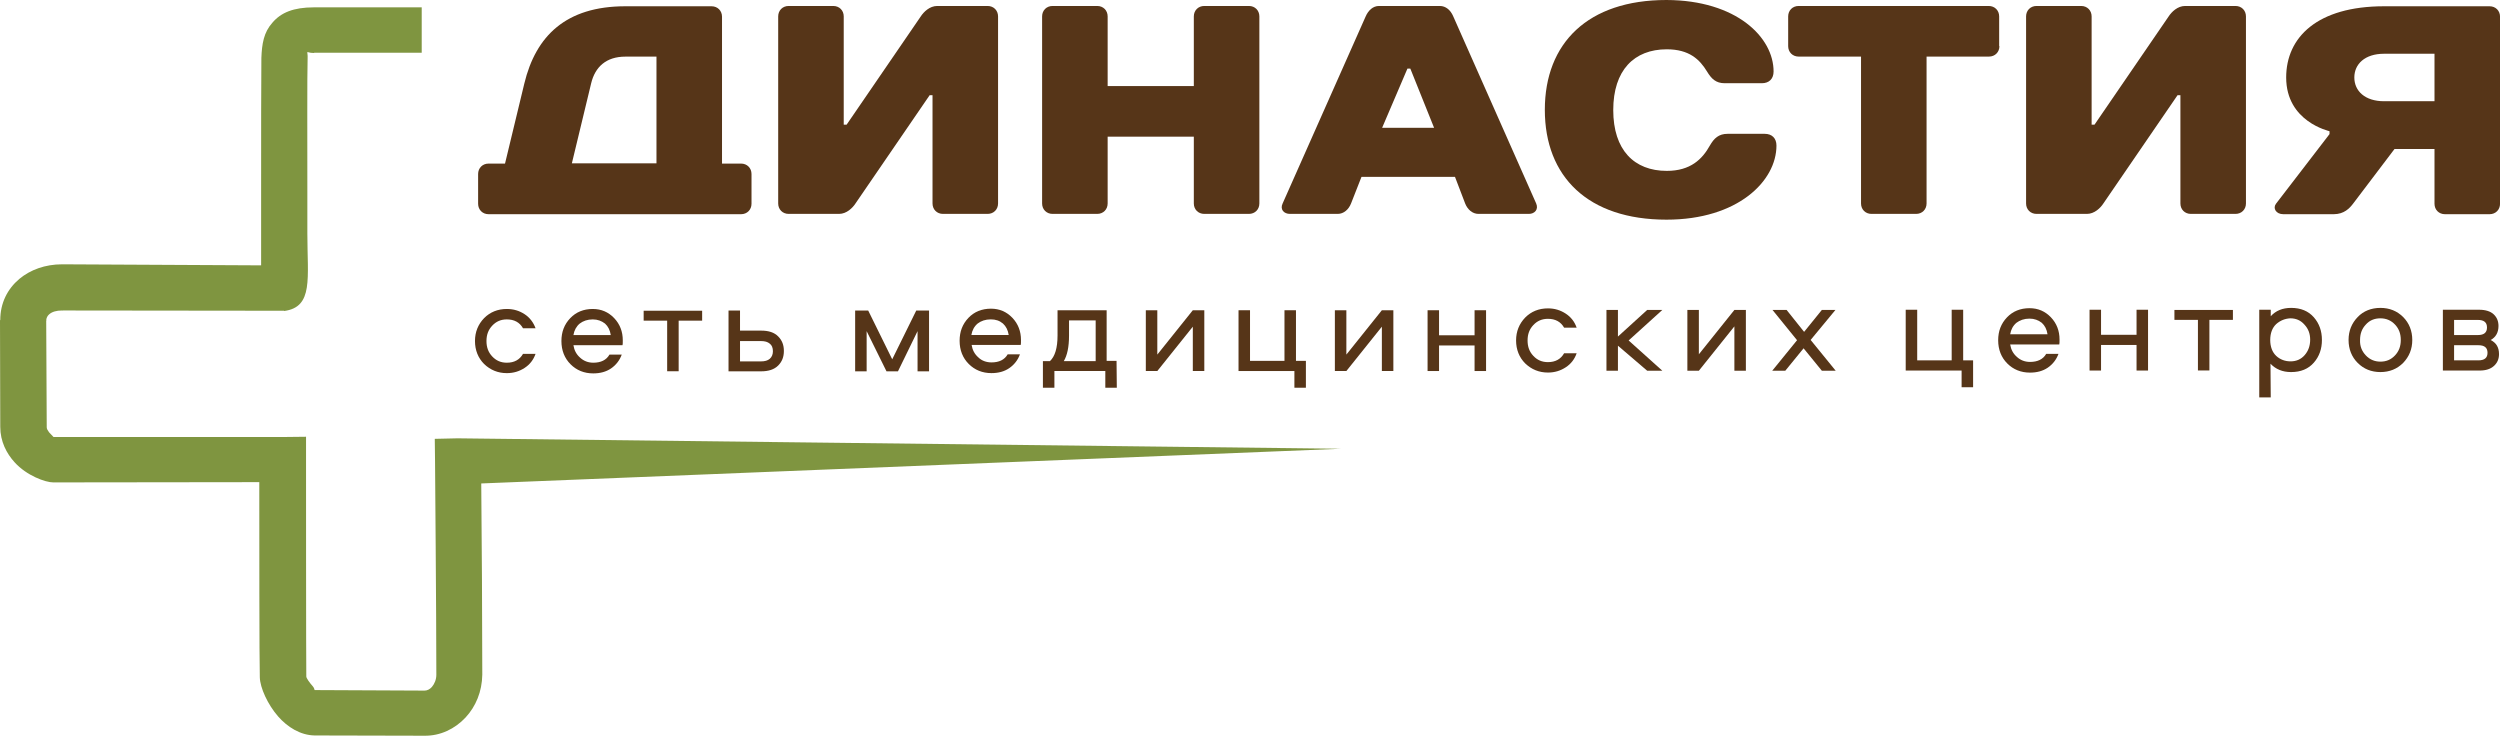 <svg width="134" height="40" viewBox="0 0 134 40" fill="none" xmlns="http://www.w3.org/2000/svg">
<path d="M39.721 8.768C40.043 8.768 40.281 9.006 40.281 9.327V10.921C40.281 11.243 40.043 11.481 39.721 11.481H26.187C25.865 11.481 25.627 11.243 25.627 10.921V9.327C25.627 9.006 25.865 8.768 26.187 8.768H27.069L28.104 4.475C28.72 1.93 30.33 0.336 33.521 0.336H38.14C38.462 0.336 38.7 0.574 38.7 0.895V8.768H39.721ZM35.187 3.035H33.521C32.485 3.035 31.897 3.594 31.687 4.461L30.652 8.754H35.187V3.035Z" fill="#563518"/>
<path d="M49.829 5.103L45.854 10.906C45.7 11.143 45.378 11.465 44.972 11.465H42.271C41.949 11.465 41.711 11.227 41.711 10.906V0.88C41.711 0.558 41.949 0.32 42.271 0.32H44.664C44.986 0.32 45.224 0.558 45.224 0.88V6.683H45.378L49.353 0.88C49.507 0.642 49.829 0.32 50.235 0.32H52.936C53.258 0.32 53.496 0.558 53.496 0.88V10.906C53.496 11.227 53.258 11.465 52.936 11.465H50.543C50.221 11.465 49.983 11.227 49.983 10.906V5.103H49.829Z" fill="#563518"/>
<path d="M67.502 10.906C67.502 11.227 67.264 11.465 66.943 11.465H64.549C64.227 11.465 63.989 11.227 63.989 10.906V7.326H59.37V10.906C59.37 11.227 59.133 11.465 58.811 11.465H56.417C56.095 11.465 55.857 11.227 55.857 10.906V0.88C55.857 0.558 56.095 0.32 56.417 0.32H58.811C59.133 0.32 59.37 0.558 59.37 0.88V4.613H63.989V0.88C63.989 0.558 64.227 0.32 64.549 0.32H66.943C67.264 0.32 67.502 0.558 67.502 0.88V10.906Z" fill="#563518"/>
<path d="M77.987 9.479H72.976L72.416 10.906C72.29 11.227 72.024 11.465 71.702 11.465H69.141C68.819 11.465 68.595 11.227 68.749 10.906L73.2 0.88C73.34 0.558 73.592 0.32 73.914 0.32H77.175C77.497 0.32 77.749 0.544 77.889 0.866L82.339 10.906C82.479 11.227 82.255 11.465 81.948 11.465H79.246C78.924 11.465 78.658 11.227 78.532 10.906L77.987 9.479ZM74.082 6.85H76.867L75.593 3.676H75.439L74.082 6.85Z" fill="#563518"/>
<path d="M95.064 3.831C95.064 4.223 94.826 4.461 94.434 4.461H92.446C91.97 4.461 91.732 4.223 91.495 3.831C91.103 3.188 90.543 2.643 89.339 2.643C87.59 2.643 86.47 3.761 86.47 5.901C86.47 8.04 87.59 9.159 89.339 9.159C90.613 9.159 91.243 8.53 91.648 7.803C91.872 7.411 92.124 7.173 92.6 7.173H94.588C94.98 7.173 95.218 7.411 95.218 7.803C95.218 9.704 93.146 11.774 89.325 11.774C85.112 11.774 82.803 9.467 82.803 5.887C82.803 2.307 85.112 0 89.325 0C93.076 0.014 95.064 2 95.064 3.831Z" fill="#563518"/>
<path d="M107.169 2.474C107.169 2.795 106.931 3.033 106.609 3.033H103.264V10.906C103.264 11.227 103.026 11.465 102.704 11.465H100.311C99.989 11.465 99.751 11.227 99.751 10.906V3.033H96.406C96.084 3.033 95.846 2.795 95.846 2.474V0.88C95.846 0.558 96.084 0.32 96.406 0.32H106.595C106.917 0.32 107.155 0.558 107.155 0.88V2.474H107.169Z" fill="#563518"/>
<path d="M116.716 5.103L112.741 10.906C112.587 11.143 112.265 11.465 111.859 11.465H109.158C108.836 11.465 108.598 11.227 108.598 10.906V0.88C108.598 0.558 108.836 0.32 109.158 0.32H111.551C111.873 0.32 112.111 0.558 112.111 0.88V6.683H112.265L116.24 0.88C116.394 0.642 116.716 0.32 117.121 0.32H119.823C120.145 0.32 120.383 0.558 120.383 0.88V10.906C120.383 11.227 120.145 11.465 119.823 11.465H117.429C117.107 11.465 116.87 11.227 116.87 10.906V5.103H116.716Z" fill="#563518"/>
<path d="M122.539 4.153C122.539 2 124.204 0.336 127.787 0.336H133.442C133.764 0.336 134.002 0.574 134.002 0.895V10.921C134.002 11.243 133.764 11.481 133.442 11.481H131.048C130.726 11.481 130.489 11.243 130.489 10.921V7.985H128.347L126.122 10.921C125.94 11.159 125.646 11.481 125.086 11.481H122.385C121.993 11.481 121.811 11.159 121.993 10.921L124.862 7.188V7.034C124.848 7.02 122.539 6.531 122.539 4.153ZM130.489 5.426V2.881H127.787C126.751 2.881 126.192 3.44 126.192 4.153C126.192 4.867 126.751 5.426 127.787 5.426H130.489Z" fill="#563518"/>
<path d="M28.706 17.595H28.034C27.852 17.274 27.558 17.12 27.166 17.12C26.845 17.12 26.593 17.232 26.383 17.456C26.173 17.679 26.075 17.945 26.075 18.28C26.075 18.616 26.173 18.882 26.383 19.105C26.593 19.329 26.845 19.441 27.166 19.441C27.558 19.441 27.852 19.287 28.034 18.966H28.706C28.594 19.287 28.398 19.539 28.118 19.721C27.838 19.902 27.53 20 27.166 20C26.691 20 26.285 19.833 25.949 19.511C25.627 19.189 25.459 18.77 25.459 18.28C25.459 17.791 25.627 17.386 25.949 17.05C26.271 16.728 26.677 16.561 27.166 16.561C27.53 16.561 27.838 16.658 28.118 16.84C28.398 17.022 28.594 17.288 28.706 17.595Z" fill="#563518"/>
<path d="M31.799 19.441C32.205 19.441 32.499 19.301 32.667 19.008H33.325C33.213 19.315 33.017 19.567 32.751 19.749C32.485 19.93 32.163 20.014 31.799 20.014C31.309 20.014 30.904 19.847 30.582 19.525C30.26 19.203 30.092 18.784 30.092 18.28C30.092 17.791 30.246 17.386 30.568 17.05C30.876 16.728 31.282 16.561 31.771 16.561C32.233 16.561 32.611 16.728 32.919 17.05C33.227 17.372 33.381 17.777 33.381 18.238C33.381 18.378 33.381 18.462 33.367 18.504H30.736C30.778 18.77 30.89 18.994 31.099 19.175C31.282 19.343 31.519 19.441 31.799 19.441ZM31.771 17.12C31.491 17.12 31.253 17.204 31.072 17.344C30.89 17.497 30.778 17.707 30.736 17.959H32.737C32.695 17.693 32.597 17.497 32.429 17.344C32.247 17.204 32.037 17.12 31.771 17.12Z" fill="#563518"/>
<path d="M34.5 17.187V16.655H37.635V17.187H36.376V19.899H35.76V17.187H34.5Z" fill="#563518"/>
<path d="M39.665 17.721H40.798C41.204 17.721 41.498 17.819 41.708 18.029C41.918 18.239 42.016 18.49 42.016 18.812C42.016 19.134 41.918 19.385 41.708 19.595C41.498 19.805 41.19 19.903 40.798 19.903H39.049V16.645H39.665V17.721ZM39.665 19.371H40.784C40.994 19.371 41.148 19.329 41.26 19.231C41.372 19.134 41.428 18.994 41.428 18.826C41.428 18.644 41.372 18.504 41.26 18.42C41.148 18.323 40.994 18.281 40.784 18.281H39.665V19.371Z" fill="#563518"/>
<path d="M49.181 17.749L48.131 19.903H47.516L46.452 17.749V19.903H45.836V16.645H46.536L47.823 19.259L49.111 16.645H49.797V19.903H49.181V17.749Z" fill="#563518"/>
<path d="M53.143 19.425C53.549 19.425 53.843 19.286 54.011 18.992H54.669C54.557 19.3 54.361 19.551 54.095 19.733C53.829 19.915 53.507 19.999 53.143 19.999C52.653 19.999 52.247 19.831 51.925 19.509C51.603 19.188 51.435 18.768 51.435 18.265C51.435 17.775 51.59 17.37 51.911 17.034C52.219 16.713 52.625 16.545 53.115 16.545C53.577 16.545 53.955 16.713 54.263 17.034C54.571 17.356 54.725 17.762 54.725 18.223C54.725 18.363 54.725 18.447 54.711 18.489H52.079C52.121 18.754 52.233 18.978 52.443 19.16C52.611 19.328 52.863 19.425 53.143 19.425ZM53.101 17.118C52.821 17.118 52.583 17.202 52.401 17.342C52.219 17.496 52.107 17.706 52.065 17.957H54.067C54.025 17.692 53.927 17.496 53.759 17.342C53.577 17.188 53.367 17.118 53.101 17.118Z" fill="#563518"/>
<path d="M59.861 20.782H59.245V19.887H56.516V20.782H55.9V19.356H56.278C56.544 19.104 56.684 18.657 56.684 17.985V16.629H59.316V19.342H59.847L59.861 20.782ZM57.3 17.174V17.985C57.3 18.601 57.202 19.048 57.02 19.356H58.728V17.174H57.3Z" fill="#563518"/>
<path d="M62.032 19.887H61.416V16.629H62.032V19.006L63.935 16.629H64.551V19.887H63.935V17.51L62.032 19.887Z" fill="#563518"/>
<path d="M69.996 20.782H69.38V19.887H66.385V16.629H67.001V19.342H68.848V16.629H69.464V19.342H69.996V20.782Z" fill="#563518"/>
<path d="M72.165 19.887H71.549V16.629H72.165V19.006L74.068 16.629H74.684V19.887H74.068V17.51L72.165 19.887Z" fill="#563518"/>
<path d="M79.037 16.629H79.653V19.887H79.037V18.517H77.133V19.887H76.518V16.629H77.133V17.971H79.037V16.629Z" fill="#563518"/>
<path d="M84.509 17.564H83.837C83.655 17.242 83.361 17.089 82.969 17.089C82.647 17.089 82.395 17.201 82.186 17.424C81.975 17.648 81.878 17.914 81.878 18.249C81.878 18.585 81.975 18.851 82.186 19.074C82.395 19.298 82.647 19.41 82.969 19.41C83.361 19.41 83.655 19.256 83.837 18.934H84.509C84.397 19.256 84.201 19.508 83.921 19.689C83.641 19.871 83.333 19.969 82.969 19.969C82.493 19.969 82.088 19.801 81.752 19.48C81.43 19.158 81.262 18.739 81.262 18.249C81.262 17.76 81.43 17.354 81.752 17.019C82.073 16.697 82.479 16.529 82.969 16.529C83.333 16.529 83.641 16.627 83.921 16.809C84.201 16.991 84.397 17.242 84.509 17.564Z" fill="#563518"/>
<path d="M86.106 16.613H86.721V18.04L88.289 16.613H89.101L87.295 18.249L89.101 19.871H88.289L86.721 18.529V19.871H86.106V16.613Z" fill="#563518"/>
<path d="M91.059 19.871H90.443V16.613H91.059V18.99L92.963 16.613H93.579V19.871H92.963V17.494L91.059 19.871Z" fill="#563518"/>
<path d="M98.379 16.613L97.05 18.221L98.393 19.871H97.651L96.672 18.669L95.692 19.871H94.992L96.322 18.235L95.006 16.613H95.762L96.7 17.788L97.651 16.613H98.379Z" fill="#563518"/>
<path d="M105.758 20.756H105.142V19.861H102.146V16.602H102.762V19.315H104.61V16.602H105.226V19.315H105.758V20.756Z" fill="#563518"/>
<path d="M108.809 19.399C109.215 19.399 109.509 19.259 109.677 18.966H110.335C110.223 19.273 110.027 19.525 109.761 19.707C109.495 19.889 109.173 19.972 108.809 19.972C108.319 19.972 107.913 19.805 107.591 19.483C107.27 19.161 107.102 18.742 107.102 18.238C107.102 17.749 107.256 17.344 107.577 17.008C107.885 16.686 108.291 16.519 108.781 16.519C109.243 16.519 109.621 16.686 109.929 17.008C110.237 17.33 110.391 17.735 110.391 18.197C110.391 18.336 110.391 18.42 110.377 18.462H107.745C107.787 18.728 107.899 18.952 108.109 19.133C108.291 19.301 108.529 19.399 108.809 19.399ZM108.781 17.078C108.501 17.078 108.263 17.162 108.081 17.302C107.899 17.455 107.787 17.665 107.745 17.917H109.747C109.705 17.651 109.607 17.455 109.439 17.302C109.257 17.162 109.047 17.078 108.781 17.078Z" fill="#563518"/>
<path d="M114.519 16.602H115.135V19.861H114.519V18.49H112.616V19.861H112V16.602H112.616V17.945H114.519V16.602Z" fill="#563518"/>
<path d="M116.549 17.145V16.613H119.684V17.145H118.424V19.857H117.809V17.145H116.549Z" fill="#563518"/>
<path d="M121.712 21.299H121.096V16.601H121.712V16.95C121.977 16.657 122.341 16.503 122.803 16.503C123.321 16.503 123.727 16.671 124.021 17.006C124.315 17.342 124.455 17.747 124.455 18.223C124.455 18.698 124.315 19.104 124.021 19.439C123.727 19.775 123.321 19.943 122.803 19.943C122.341 19.943 121.977 19.789 121.698 19.495L121.712 21.299ZM122.005 17.37C121.796 17.566 121.684 17.859 121.684 18.223C121.684 18.586 121.796 18.88 122.005 19.076C122.215 19.272 122.481 19.369 122.775 19.369C123.083 19.369 123.335 19.258 123.531 19.034C123.727 18.81 123.825 18.53 123.825 18.209C123.825 17.887 123.727 17.622 123.517 17.398C123.321 17.174 123.069 17.062 122.761 17.062C122.481 17.076 122.229 17.174 122.005 17.37Z" fill="#563518"/>
<path d="M127.59 16.503C128.08 16.503 128.486 16.671 128.808 16.992C129.13 17.314 129.298 17.733 129.298 18.223C129.298 18.712 129.13 19.118 128.808 19.453C128.486 19.775 128.08 19.943 127.59 19.943C127.101 19.943 126.695 19.775 126.373 19.453C126.051 19.132 125.883 18.712 125.883 18.223C125.883 17.733 126.051 17.328 126.373 16.992C126.681 16.671 127.101 16.503 127.59 16.503ZM126.807 19.048C127.017 19.272 127.282 19.384 127.59 19.384C127.912 19.384 128.164 19.272 128.374 19.048C128.584 18.824 128.682 18.558 128.682 18.223C128.682 17.887 128.584 17.622 128.374 17.398C128.164 17.174 127.898 17.062 127.59 17.062C127.268 17.062 127.003 17.174 126.807 17.398C126.597 17.622 126.499 17.887 126.499 18.223C126.485 18.558 126.597 18.824 126.807 19.048Z" fill="#563518"/>
<path d="M133.499 18.225C133.807 18.378 133.947 18.63 133.947 18.98C133.947 19.231 133.863 19.441 133.681 19.609C133.499 19.777 133.247 19.861 132.911 19.861H130.938V16.602H132.883C133.219 16.602 133.485 16.686 133.653 16.84C133.835 17.008 133.919 17.218 133.919 17.47C133.919 17.819 133.779 18.071 133.499 18.225ZM131.539 17.959H132.813C133.149 17.959 133.303 17.819 133.303 17.553C133.303 17.274 133.135 17.148 132.813 17.148H131.539V17.959ZM131.539 19.315H132.841C133.177 19.315 133.331 19.175 133.331 18.91C133.331 18.63 133.163 18.504 132.841 18.504H131.539V19.315Z" fill="#563518"/>
<path d="M22.618 2.827H16.838V2.841C16.558 2.841 16.502 2.771 16.474 2.799C16.46 2.813 16.502 2.925 16.488 3.148C16.46 4.071 16.474 7.469 16.474 10.447V12.517C16.474 14.922 16.81 16.46 15.228 16.67V16.656L3.345 16.642V16.656H3.331V16.642C3.023 16.642 2.785 16.712 2.631 16.852C2.547 16.922 2.477 17.048 2.477 17.187H2.491V17.201H2.477L2.505 22.907C2.505 22.991 2.561 23.074 2.631 23.172L2.869 23.424C4.745 23.424 15.088 23.424 15.158 23.424L16.404 23.41V24.64C16.404 24.668 16.404 35.561 16.418 36.261C16.418 36.344 16.572 36.568 16.782 36.806C16.866 36.904 16.838 36.988 16.88 36.988L22.758 37.016C22.898 37.016 23.038 36.946 23.15 36.82C23.29 36.652 23.388 36.428 23.388 36.163C23.388 33.044 23.318 24.738 23.318 24.724L23.304 23.522L24.522 23.494L71.871 24.053L25.795 25.913C25.823 28.332 25.851 33.758 25.851 36.163C25.837 37.072 25.501 37.869 24.956 38.456C24.382 39.071 23.598 39.449 22.744 39.435L16.866 39.421C16.096 39.407 15.41 38.973 14.906 38.4C14.346 37.757 13.94 36.862 13.926 36.303C13.898 35.519 13.898 28.682 13.898 25.843L2.855 25.857C2.435 25.857 1.428 25.494 0.784 24.78C0.35 24.305 0.014 23.662 0.014 22.879L0 17.173L0 17.159H0.014C0.014 16.25 0.392 15.495 1.036 14.95C1.624 14.461 2.421 14.167 3.331 14.167H3.345L13.996 14.223C13.996 14.223 13.996 11.077 13.996 10.447C13.996 7.441 13.996 4.029 14.01 3.106C14.038 2.351 14.136 1.736 14.598 1.219C15.06 0.673 15.732 0.394 16.824 0.394H22.604V2.827H22.618Z" fill="#7F9540"/>
</svg>
